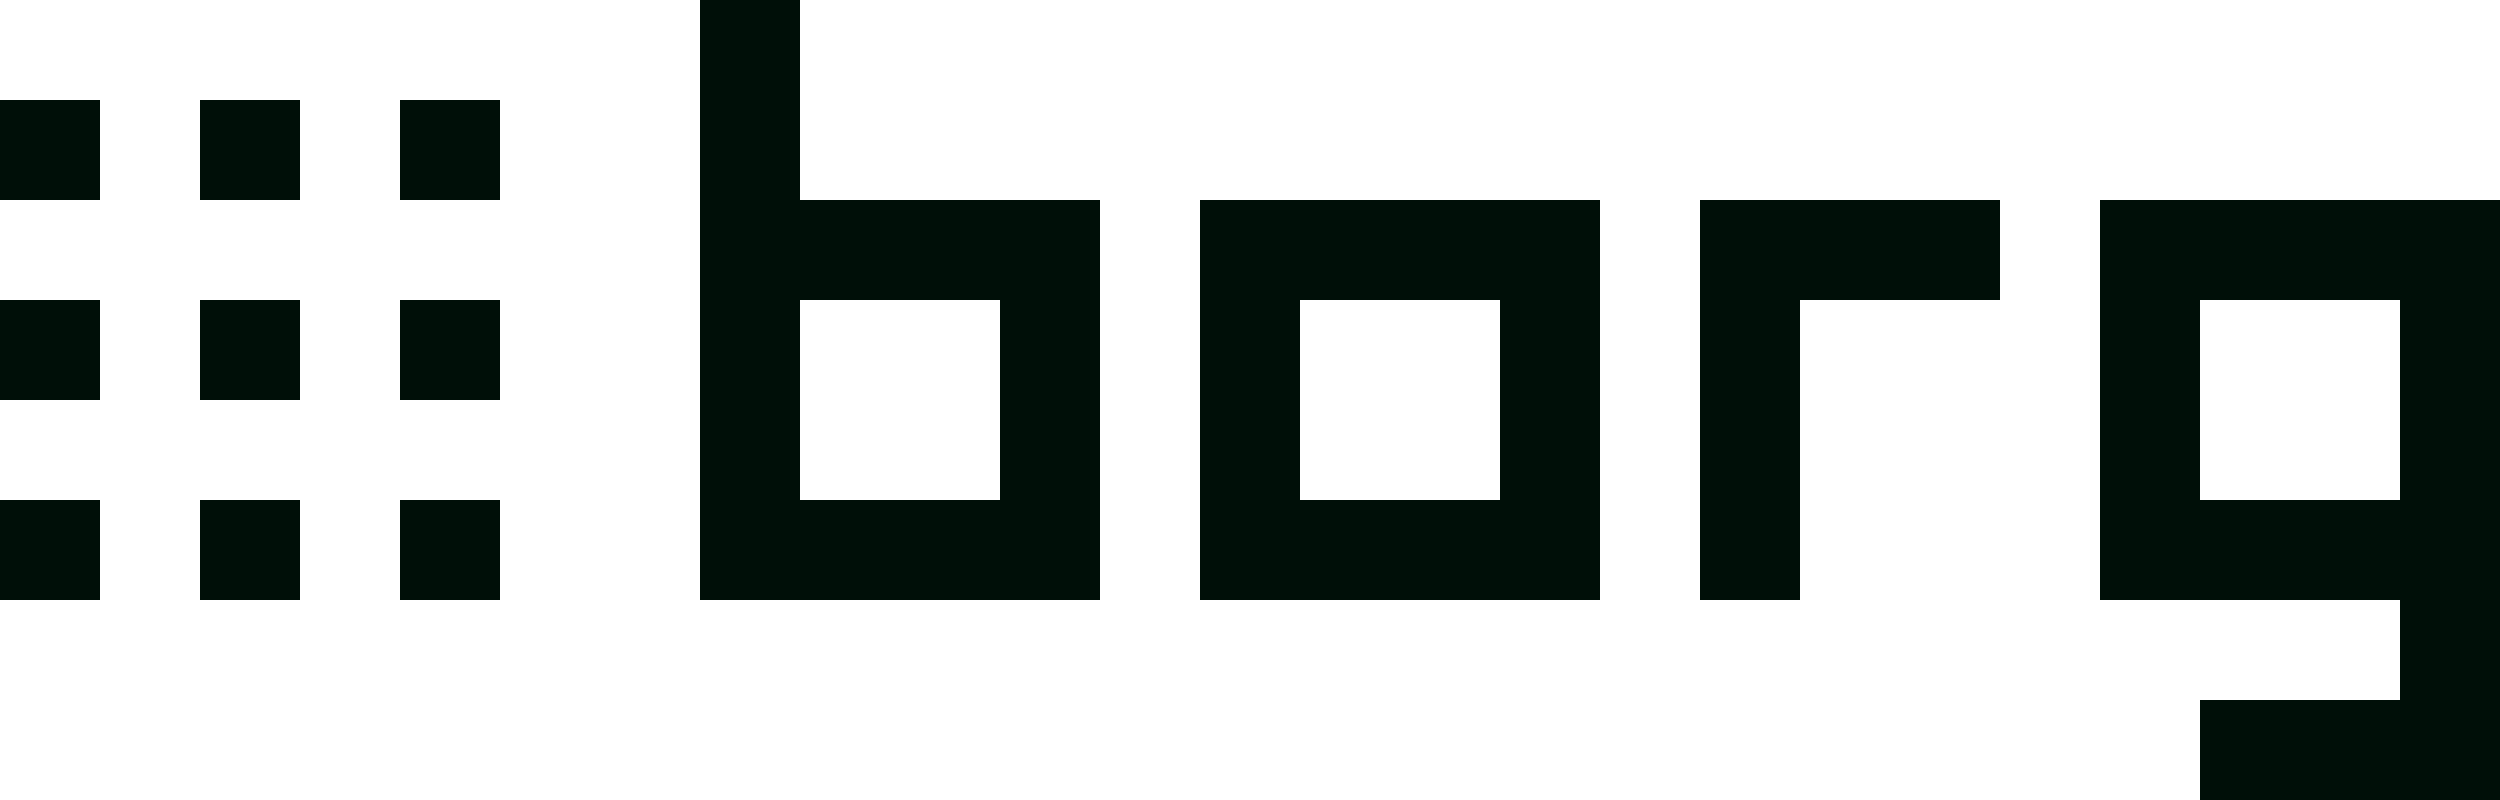 <svg width="100" height="32" viewBox="0 0 100 32" fill="none" xmlns="http://www.w3.org/2000/svg">
  <path fill-rule="evenodd" clip-rule="evenodd"
    d="M28 0H32V8H44V24H32H28V0ZM32 20H40V12H32V20ZM100 24V28V32H96H88V28H96V24H84V8H100V24ZM68 8H72H80V12H72V24H68V8ZM64 8H48V24H64V8ZM60 12H52V20H60V12ZM96 12H88V20H96V12ZM0 4H4V8H0V4ZM12 4H8V8H12V4ZM20 4H16V8H20V4ZM20 12H16V16H20V12ZM16 20H20V24H16V20ZM12 12H8V16H12V12ZM8 20H12V24H8V20ZM4 12H0V16H4V12ZM0 20H4V24H0V20Z"
    fill="#000F08" />
</svg>